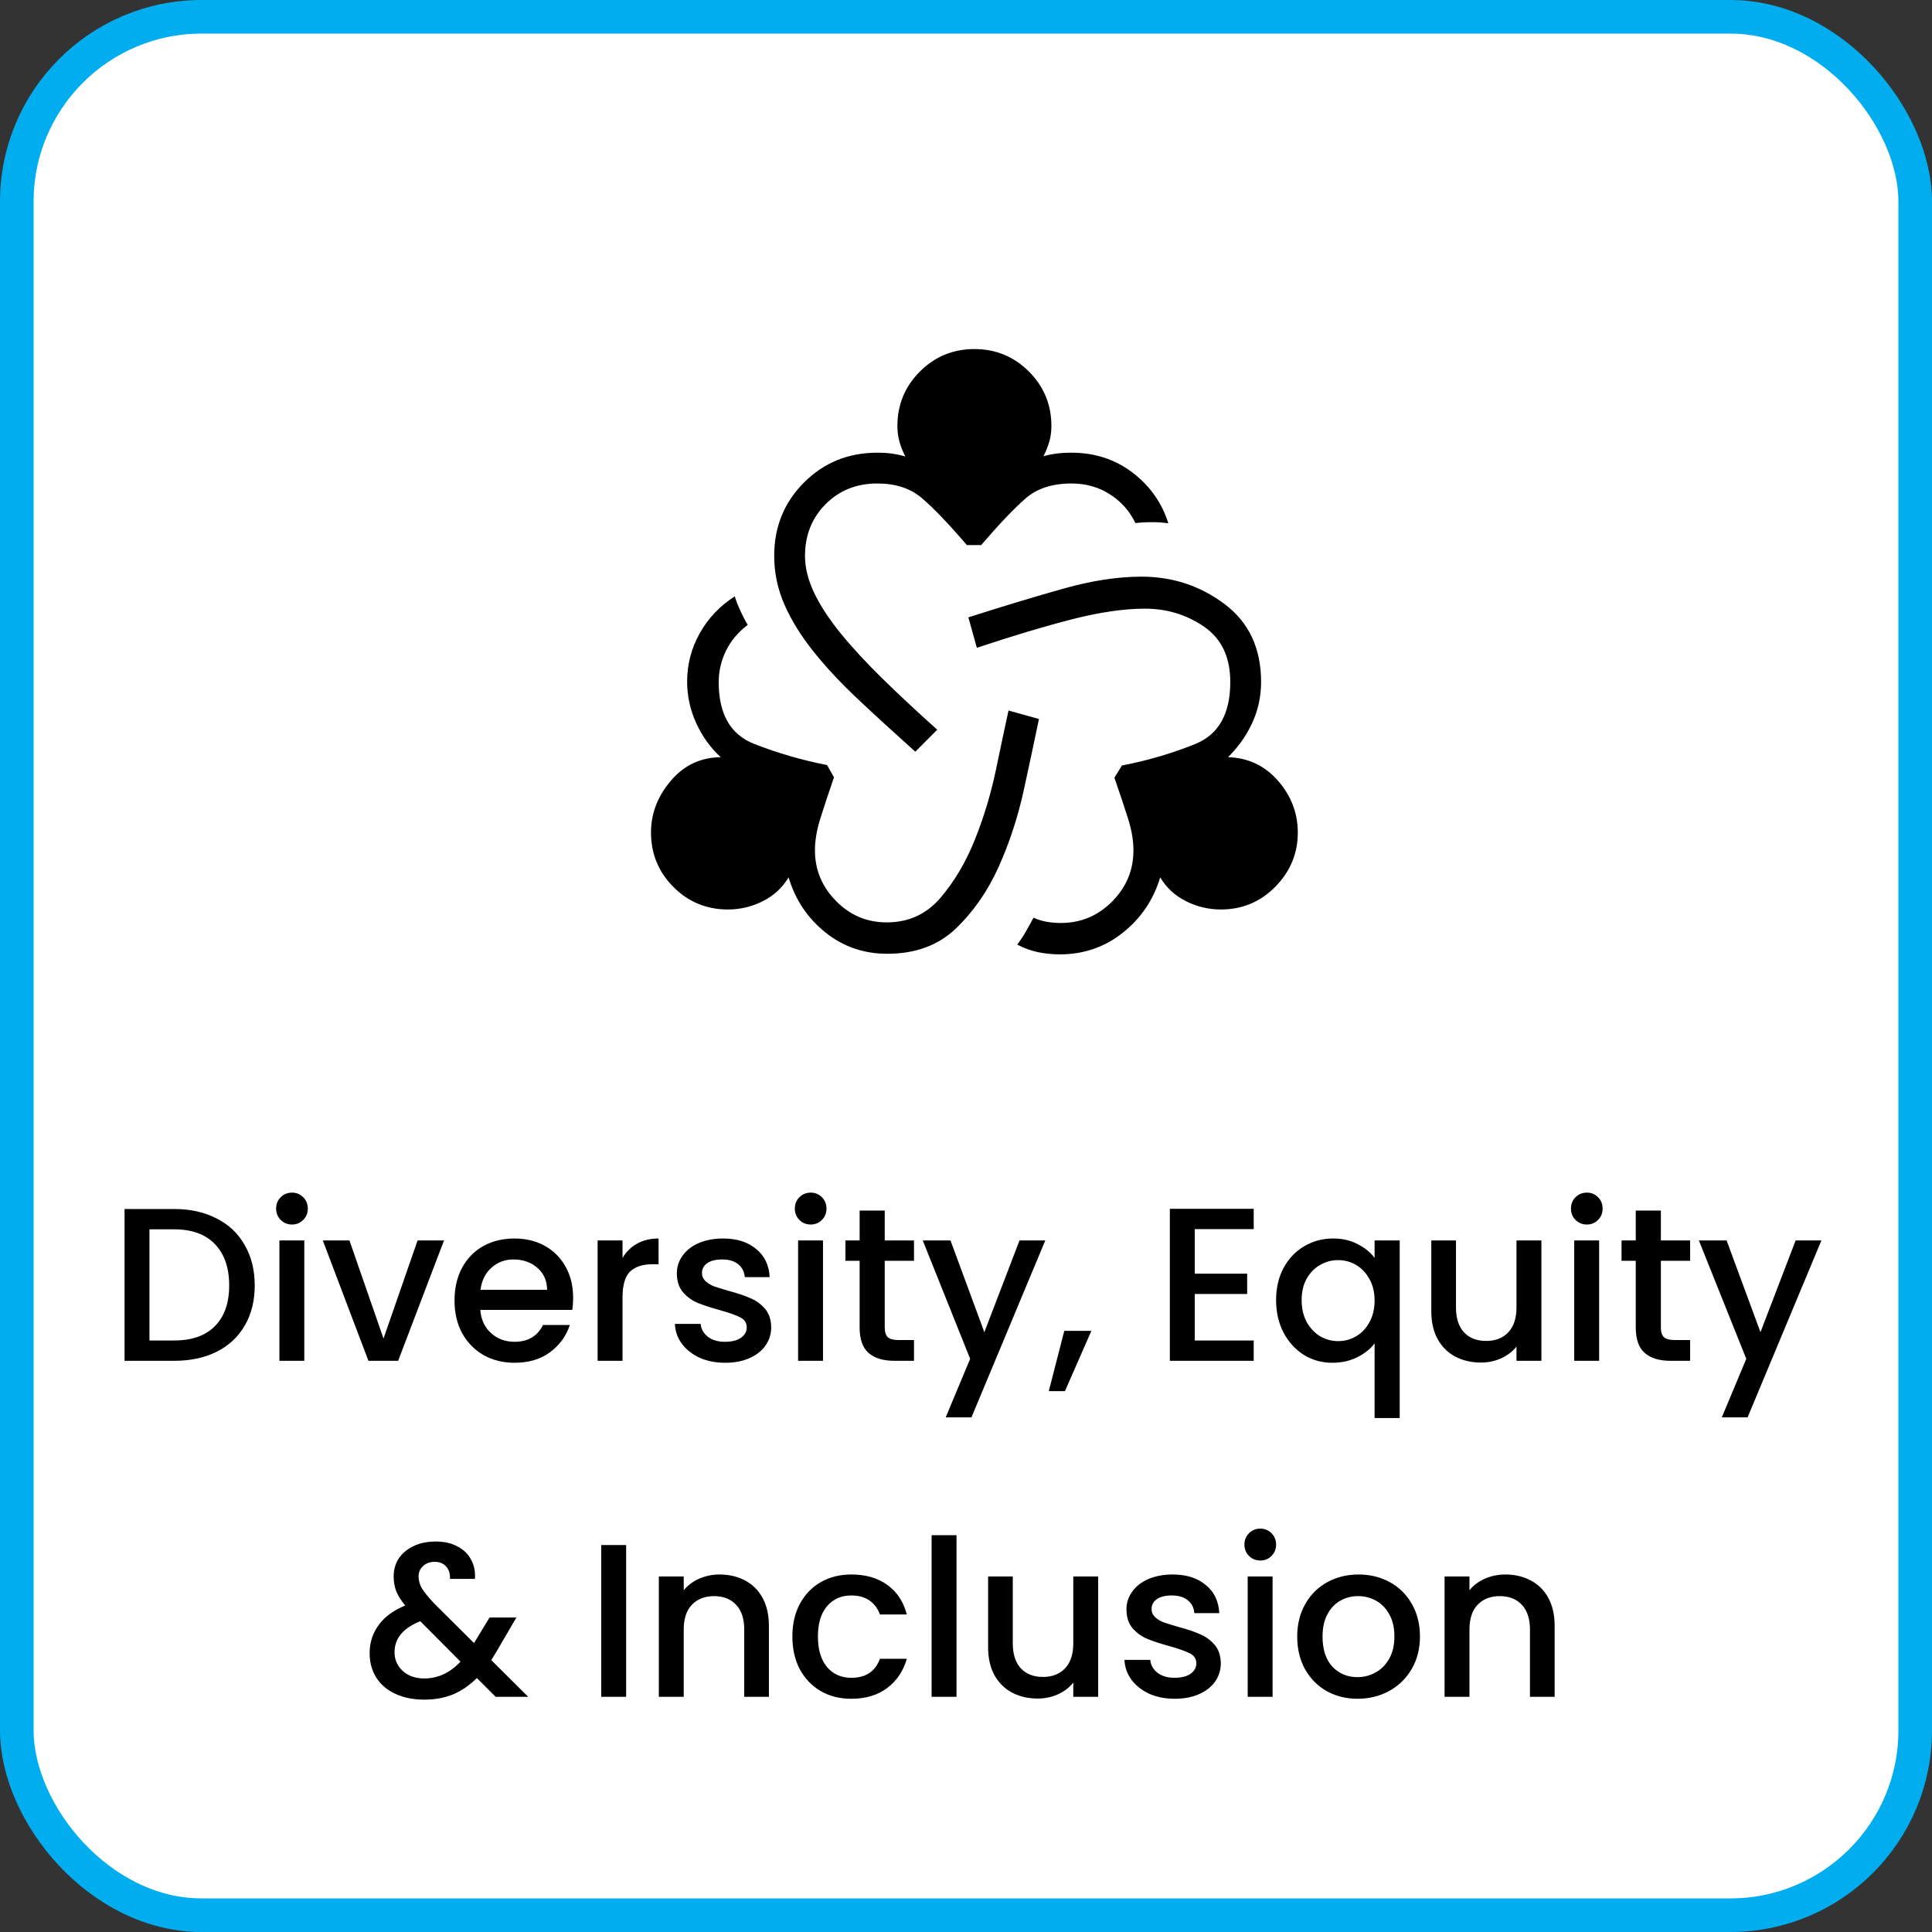<svg width="115" height="115" viewBox="0 0 115 115" fill="none" xmlns="http://www.w3.org/2000/svg">
<rect x="0" y="0" width="115" height="115" fill="#333333" stroke="none"/>
<rect x="1" y="1" width="113" height="113" rx="11" fill="white"/>
<rect x="1" y="1" width="113" height="113" rx="11" stroke="#00AEEF" stroke-width="2"/>
<path d="M52.817 56.772C51.412 56.772 50.181 56.347 49.125 55.496C48.068 54.646 47.339 53.556 46.94 52.226C46.569 52.843 46.056 53.316 45.401 53.645C44.746 53.972 44.057 54.136 43.333 54.136C42.057 54.136 40.974 53.689 40.085 52.796C39.195 51.904 38.75 50.822 38.75 49.551C38.75 48.426 39.142 47.402 39.927 46.476C40.713 45.551 41.704 45.083 42.901 45.072C42.285 44.507 41.797 43.828 41.438 43.035C41.078 42.242 40.899 41.416 40.901 40.558C40.901 39.548 41.149 38.596 41.647 37.702C42.144 36.809 42.841 36.073 43.737 35.496C43.819 35.764 43.93 36.053 44.072 36.362C44.214 36.671 44.359 36.949 44.508 37.196C43.939 37.625 43.509 38.135 43.218 38.727C42.926 39.318 42.78 39.944 42.78 40.604C42.78 42.504 43.482 43.728 44.888 44.278C46.294 44.828 47.741 45.249 49.229 45.539L49.642 46.266C49.306 47.243 49.033 48.07 48.822 48.746C48.612 49.422 48.508 50.047 48.509 50.621C48.509 51.773 48.926 52.775 49.759 53.626C50.593 54.478 51.6 54.904 52.782 54.904C54.084 54.904 55.152 54.414 55.987 53.434C56.822 52.454 57.507 51.29 58.042 49.943C58.578 48.596 58.993 47.211 59.289 45.787C59.585 44.363 59.832 43.198 60.031 42.293L61.843 42.797C61.592 44.007 61.291 45.416 60.941 47.025C60.59 48.632 60.091 50.155 59.445 51.595C58.797 53.035 57.949 54.258 56.902 55.264C55.854 56.269 54.493 56.772 52.817 56.772ZM54.482 44.744C53.241 43.632 52.106 42.592 51.077 41.625C50.049 40.659 49.164 39.71 48.421 38.78C47.678 37.851 47.103 36.922 46.696 35.992C46.287 35.061 46.083 34.093 46.083 33.087C46.083 31.36 46.675 29.905 47.858 28.721C49.041 27.536 50.497 26.945 52.225 26.946C52.559 26.946 52.859 26.965 53.127 27.005C53.395 27.044 53.649 27.099 53.89 27.169C53.743 26.887 53.627 26.599 53.543 26.304C53.459 26.01 53.417 25.694 53.417 25.358C53.417 24.09 53.863 23.009 54.755 22.115C55.65 21.223 56.731 20.777 58 20.777C59.269 20.777 60.35 21.223 61.245 22.115C62.137 23.009 62.583 24.09 62.583 25.36C62.583 25.696 62.541 26.009 62.455 26.299C62.369 26.588 62.255 26.875 62.11 27.159C62.35 27.088 62.604 27.035 62.873 26.999C63.142 26.964 63.443 26.946 63.775 26.946C65.162 26.946 66.374 27.34 67.41 28.128C68.447 28.918 69.158 29.924 69.543 31.148C69.252 31.104 68.927 31.082 68.569 31.082C68.211 31.082 67.882 31.1 67.583 31.137C67.252 30.435 66.751 29.867 66.079 29.432C65.409 28.997 64.64 28.779 63.775 28.779C62.635 28.779 61.726 29.075 61.049 29.666C60.37 30.257 59.488 31.183 58.401 32.446H57.553C56.436 31.147 55.538 30.21 54.859 29.637C54.181 29.064 53.303 28.778 52.225 28.779C50.988 28.779 49.961 29.189 49.145 30.008C48.329 30.826 47.919 31.853 47.917 33.087C47.917 33.79 48.098 34.522 48.459 35.282C48.821 36.042 49.344 36.843 50.027 37.684C50.71 38.525 51.534 39.418 52.498 40.364C53.462 41.31 54.559 42.334 55.789 43.435L54.482 44.744ZM63.067 56.807C62.63 56.807 62.2 56.763 61.779 56.675C61.357 56.585 60.946 56.435 60.547 56.226C60.718 56.01 60.889 55.752 61.06 55.454C61.231 55.156 61.384 54.88 61.518 54.626C61.785 54.745 62.057 54.828 62.334 54.873C62.611 54.918 62.883 54.94 63.148 54.939C64.337 54.939 65.354 54.513 66.199 53.661C67.044 52.809 67.467 51.792 67.467 50.611C67.467 50.03 67.362 49.409 67.152 48.748C66.944 48.088 66.672 47.269 66.334 46.291L66.784 45.565C68.302 45.273 69.756 44.846 71.147 44.285C72.537 43.723 73.231 42.492 73.231 40.593C73.231 39.113 72.71 38.016 71.668 37.3C70.625 36.587 69.452 36.23 68.147 36.23C66.911 36.23 65.472 36.439 63.832 36.857C62.192 37.275 60.296 37.843 58.145 38.56L57.641 36.747C59.742 36.077 61.63 35.506 63.306 35.035C64.981 34.563 66.528 34.326 67.946 34.325C69.796 34.325 71.445 34.869 72.892 35.957C74.341 37.044 75.065 38.591 75.065 40.595C75.065 41.452 74.891 42.259 74.544 43.017C74.197 43.775 73.715 44.459 73.099 45.07C74.297 45.107 75.288 45.576 76.073 46.476C76.858 47.377 77.25 48.403 77.25 49.553C77.25 50.798 76.805 51.874 75.915 52.779C75.026 53.684 73.943 54.136 72.667 54.136C71.943 54.136 71.254 53.972 70.599 53.645C69.944 53.316 69.43 52.843 69.059 52.226C68.66 53.556 67.921 54.652 66.84 55.515C65.76 56.378 64.502 56.809 63.067 56.809" fill="black"/>
<path d="M10.366 71.965C11.328 71.965 12.168 72.151 12.887 72.524C13.616 72.888 14.175 73.417 14.565 74.11C14.963 74.795 15.162 75.596 15.162 76.515C15.162 77.434 14.963 78.231 14.565 78.907C14.175 79.583 13.616 80.103 12.887 80.467C12.168 80.822 11.328 81 10.366 81H7.414V71.965H10.366ZM10.366 79.791C11.423 79.791 12.233 79.505 12.796 78.933C13.36 78.361 13.642 77.555 13.642 76.515C13.642 75.466 13.36 74.647 12.796 74.058C12.233 73.469 11.423 73.174 10.366 73.174H8.896V79.791H10.366ZM17.385 72.888C17.117 72.888 16.891 72.797 16.709 72.615C16.527 72.433 16.436 72.208 16.436 71.939C16.436 71.67 16.527 71.445 16.709 71.263C16.891 71.081 17.117 70.99 17.385 70.99C17.645 70.99 17.866 71.081 18.048 71.263C18.23 71.445 18.321 71.67 18.321 71.939C18.321 72.208 18.23 72.433 18.048 72.615C17.866 72.797 17.645 72.888 17.385 72.888ZM18.113 73.837V81H16.631V73.837H18.113ZM22.828 79.674L24.856 73.837H26.429L23.699 81H21.931L19.214 73.837H20.8L22.828 79.674ZM34.114 77.243C34.114 77.512 34.097 77.754 34.062 77.971H28.589C28.633 78.543 28.845 79.002 29.226 79.349C29.608 79.696 30.076 79.869 30.63 79.869C31.428 79.869 31.991 79.535 32.32 78.868H33.919C33.703 79.527 33.308 80.068 32.736 80.493C32.173 80.909 31.471 81.117 30.63 81.117C29.946 81.117 29.33 80.965 28.784 80.662C28.247 80.35 27.822 79.917 27.51 79.362C27.207 78.799 27.055 78.149 27.055 77.412C27.055 76.675 27.203 76.03 27.497 75.475C27.801 74.912 28.221 74.478 28.758 74.175C29.304 73.872 29.928 73.72 30.63 73.72C31.306 73.72 31.909 73.867 32.437 74.162C32.966 74.457 33.378 74.873 33.672 75.41C33.967 75.939 34.114 76.55 34.114 77.243ZM32.567 76.775C32.559 76.229 32.364 75.791 31.982 75.462C31.601 75.133 31.129 74.968 30.565 74.968C30.054 74.968 29.616 75.133 29.252 75.462C28.888 75.783 28.672 76.22 28.602 76.775H32.567ZM37.055 74.877C37.271 74.513 37.557 74.231 37.913 74.032C38.277 73.824 38.706 73.72 39.2 73.72V75.254H38.823C38.242 75.254 37.8 75.401 37.497 75.696C37.202 75.991 37.055 76.502 37.055 77.23V81H35.573V73.837H37.055V74.877ZM43.162 81.117C42.599 81.117 42.092 81.017 41.641 80.818C41.199 80.61 40.848 80.333 40.588 79.986C40.328 79.631 40.189 79.236 40.172 78.803H41.706C41.732 79.106 41.875 79.362 42.135 79.57C42.404 79.769 42.737 79.869 43.136 79.869C43.552 79.869 43.873 79.791 44.098 79.635C44.332 79.47 44.449 79.262 44.449 79.011C44.449 78.742 44.319 78.543 44.059 78.413C43.808 78.283 43.405 78.14 42.85 77.984C42.313 77.837 41.875 77.694 41.537 77.555C41.199 77.416 40.904 77.204 40.653 76.918C40.41 76.632 40.289 76.255 40.289 75.787C40.289 75.406 40.402 75.059 40.627 74.747C40.852 74.426 41.173 74.175 41.589 73.993C42.014 73.811 42.499 73.72 43.045 73.72C43.86 73.72 44.514 73.928 45.008 74.344C45.511 74.751 45.779 75.31 45.814 76.021H44.332C44.306 75.7 44.176 75.445 43.942 75.254C43.708 75.063 43.392 74.968 42.993 74.968C42.603 74.968 42.304 75.042 42.096 75.189C41.888 75.336 41.784 75.531 41.784 75.774C41.784 75.965 41.853 76.125 41.992 76.255C42.131 76.385 42.3 76.489 42.499 76.567C42.698 76.636 42.993 76.727 43.383 76.84C43.903 76.979 44.328 77.122 44.657 77.269C44.995 77.408 45.285 77.616 45.528 77.893C45.771 78.17 45.896 78.539 45.905 78.998C45.905 79.405 45.792 79.769 45.567 80.09C45.342 80.411 45.021 80.662 44.605 80.844C44.198 81.026 43.717 81.117 43.162 81.117ZM48.26 72.888C47.992 72.888 47.766 72.797 47.584 72.615C47.402 72.433 47.311 72.208 47.311 71.939C47.311 71.67 47.402 71.445 47.584 71.263C47.766 71.081 47.992 70.99 48.26 70.99C48.52 70.99 48.741 71.081 48.923 71.263C49.105 71.445 49.196 71.67 49.196 71.939C49.196 72.208 49.105 72.433 48.923 72.615C48.741 72.797 48.52 72.888 48.26 72.888ZM48.988 73.837V81H47.506V73.837H48.988ZM52.663 75.046V79.011C52.663 79.28 52.724 79.475 52.845 79.596C52.975 79.709 53.192 79.765 53.495 79.765H54.405V81H53.235C52.568 81 52.056 80.844 51.701 80.532C51.346 80.22 51.168 79.713 51.168 79.011V75.046H50.323V73.837H51.168V72.056H52.663V73.837H54.405V75.046H52.663ZM62.219 73.837L57.825 84.367H56.291L57.747 80.883L54.926 73.837H56.577L58.592 79.297L60.685 73.837H62.219ZM64.962 79.219L63.389 82.807H62.427L63.35 79.219H64.962ZM71.116 73.161V75.813H74.236V77.022H71.116V79.791H74.626V81H69.634V71.952H74.626V73.161H71.116ZM75.958 77.386C75.958 76.667 76.105 76.03 76.4 75.475C76.703 74.92 77.11 74.491 77.622 74.188C78.142 73.876 78.718 73.72 79.351 73.72C79.905 73.72 80.395 73.833 80.82 74.058C81.253 74.283 81.587 74.556 81.821 74.877V73.837H83.316V84.406H81.821V79.96C81.587 80.281 81.249 80.554 80.807 80.779C80.365 81.004 79.862 81.117 79.299 81.117C78.683 81.117 78.12 80.961 77.609 80.649C77.106 80.328 76.703 79.886 76.4 79.323C76.105 78.751 75.958 78.105 75.958 77.386ZM81.821 77.412C81.821 76.918 81.717 76.489 81.509 76.125C81.309 75.761 81.045 75.484 80.716 75.293C80.386 75.102 80.031 75.007 79.65 75.007C79.268 75.007 78.913 75.102 78.584 75.293C78.254 75.475 77.986 75.748 77.778 76.112C77.578 76.467 77.479 76.892 77.479 77.386C77.479 77.88 77.578 78.313 77.778 78.686C77.986 79.059 78.254 79.345 78.584 79.544C78.922 79.735 79.277 79.83 79.65 79.83C80.031 79.83 80.386 79.735 80.716 79.544C81.045 79.353 81.309 79.076 81.509 78.712C81.717 78.339 81.821 77.906 81.821 77.412ZM91.749 73.837V81H90.267V80.155C90.033 80.45 89.725 80.684 89.344 80.857C88.971 81.022 88.573 81.104 88.148 81.104C87.585 81.104 87.078 80.987 86.627 80.753C86.185 80.519 85.834 80.172 85.574 79.713C85.323 79.254 85.197 78.699 85.197 78.049V73.837H86.666V77.828C86.666 78.469 86.826 78.963 87.147 79.31C87.468 79.648 87.905 79.817 88.46 79.817C89.015 79.817 89.452 79.648 89.773 79.31C90.102 78.963 90.267 78.469 90.267 77.828V73.837H91.749ZM94.459 72.888C94.19 72.888 93.965 72.797 93.782 72.615C93.6 72.433 93.51 72.208 93.51 71.939C93.51 71.67 93.6 71.445 93.782 71.263C93.965 71.081 94.19 70.99 94.459 70.99C94.719 70.99 94.939 71.081 95.121 71.263C95.303 71.445 95.394 71.67 95.394 71.939C95.394 72.208 95.303 72.433 95.121 72.615C94.939 72.797 94.719 72.888 94.459 72.888ZM95.186 73.837V81H93.704V73.837H95.186ZM98.861 75.046V79.011C98.861 79.28 98.922 79.475 99.043 79.596C99.173 79.709 99.39 79.765 99.693 79.765H100.603V81H99.433C98.766 81 98.255 80.844 97.899 80.532C97.544 80.22 97.366 79.713 97.366 79.011V75.046H96.521V73.837H97.366V72.056H98.861V73.837H100.603V75.046H98.861ZM108.417 73.837L104.023 84.367H102.489L103.945 80.883L101.124 73.837H102.775L104.79 79.297L106.883 73.837H108.417ZM29.503 101L28.385 99.882C27.951 100.315 27.479 100.64 26.968 100.857C26.456 101.065 25.884 101.169 25.252 101.169C24.61 101.169 24.043 101.056 23.549 100.831C23.055 100.606 22.674 100.285 22.405 99.869C22.136 99.444 22.002 98.955 22.002 98.4C22.002 97.776 22.18 97.221 22.535 96.736C22.89 96.242 23.419 95.852 24.121 95.566C23.869 95.263 23.692 94.981 23.588 94.721C23.484 94.452 23.432 94.158 23.432 93.837C23.432 93.438 23.532 93.083 23.731 92.771C23.939 92.459 24.233 92.212 24.615 92.03C24.996 91.848 25.438 91.757 25.941 91.757C26.452 91.757 26.886 91.857 27.241 92.056C27.605 92.247 27.873 92.511 28.047 92.849C28.229 93.187 28.302 93.564 28.268 93.98H26.786C26.794 93.659 26.716 93.412 26.552 93.239C26.387 93.057 26.162 92.966 25.876 92.966C25.59 92.966 25.356 93.053 25.174 93.226C25 93.391 24.914 93.594 24.914 93.837C24.914 94.071 24.979 94.305 25.109 94.539C25.247 94.764 25.486 95.059 25.824 95.423L28.216 97.802L29.139 96.281H30.738L29.568 98.283L29.243 98.816L31.44 101H29.503ZM25.252 99.908C26.067 99.908 26.786 99.574 27.41 98.907L25.018 96.502C23.995 96.909 23.484 97.525 23.484 98.348C23.484 98.79 23.648 99.163 23.978 99.466C24.307 99.761 24.732 99.908 25.252 99.908ZM37.27 91.965V101H35.788V91.965H37.27ZM42.83 93.72C43.394 93.72 43.896 93.837 44.338 94.071C44.789 94.305 45.14 94.652 45.391 95.111C45.642 95.57 45.768 96.125 45.768 96.775V101H44.299V96.996C44.299 96.355 44.139 95.865 43.818 95.527C43.498 95.18 43.06 95.007 42.505 95.007C41.95 95.007 41.508 95.18 41.179 95.527C40.858 95.865 40.698 96.355 40.698 96.996V101H39.216V93.837H40.698V94.656C40.941 94.361 41.248 94.132 41.621 93.967C42.002 93.802 42.406 93.72 42.83 93.72ZM47.165 97.412C47.165 96.675 47.312 96.03 47.607 95.475C47.91 94.912 48.326 94.478 48.855 94.175C49.383 93.872 49.99 93.72 50.675 93.72C51.541 93.72 52.256 93.928 52.82 94.344C53.392 94.751 53.777 95.336 53.977 96.099H52.378C52.248 95.744 52.04 95.466 51.754 95.267C51.468 95.068 51.108 94.968 50.675 94.968C50.068 94.968 49.583 95.185 49.219 95.618C48.863 96.043 48.686 96.641 48.686 97.412C48.686 98.183 48.863 98.786 49.219 99.219C49.583 99.652 50.068 99.869 50.675 99.869C51.533 99.869 52.1 99.492 52.378 98.738H53.977C53.769 99.466 53.379 100.047 52.807 100.48C52.235 100.905 51.524 101.117 50.675 101.117C49.99 101.117 49.383 100.965 48.855 100.662C48.326 100.35 47.91 99.917 47.607 99.362C47.312 98.799 47.165 98.149 47.165 97.412ZM56.935 91.38V101H55.453V91.38H56.935ZM65.368 93.837V101H63.886V100.155C63.652 100.45 63.345 100.684 62.963 100.857C62.591 101.022 62.192 101.104 61.767 101.104C61.204 101.104 60.697 100.987 60.246 100.753C59.804 100.519 59.453 100.172 59.193 99.713C58.942 99.254 58.816 98.699 58.816 98.049V93.837H60.285V97.828C60.285 98.469 60.446 98.963 60.766 99.31C61.087 99.648 61.525 99.817 62.079 99.817C62.634 99.817 63.072 99.648 63.392 99.31C63.722 98.963 63.886 98.469 63.886 97.828V93.837H65.368ZM69.924 101.117C69.36 101.117 68.853 101.017 68.403 100.818C67.961 100.61 67.61 100.333 67.35 99.986C67.09 99.631 66.951 99.236 66.934 98.803H68.468C68.494 99.106 68.637 99.362 68.897 99.57C69.165 99.769 69.499 99.869 69.898 99.869C70.314 99.869 70.634 99.791 70.86 99.635C71.094 99.47 71.211 99.262 71.211 99.011C71.211 98.742 71.081 98.543 70.821 98.413C70.569 98.283 70.166 98.14 69.612 97.984C69.074 97.837 68.637 97.694 68.299 97.555C67.961 97.416 67.666 97.204 67.415 96.918C67.172 96.632 67.051 96.255 67.051 95.787C67.051 95.406 67.163 95.059 67.389 94.747C67.614 94.426 67.935 94.175 68.351 93.993C68.775 93.811 69.261 93.72 69.807 93.72C70.621 93.72 71.276 93.928 71.77 94.344C72.272 94.751 72.541 95.31 72.576 96.021H71.094C71.068 95.7 70.938 95.445 70.704 95.254C70.47 95.063 70.153 94.968 69.755 94.968C69.365 94.968 69.066 95.042 68.858 95.189C68.65 95.336 68.546 95.531 68.546 95.774C68.546 95.965 68.615 96.125 68.754 96.255C68.892 96.385 69.061 96.489 69.261 96.567C69.46 96.636 69.755 96.727 70.145 96.84C70.665 96.979 71.089 97.122 71.419 97.269C71.757 97.408 72.047 97.616 72.29 97.893C72.532 98.17 72.658 98.539 72.667 98.998C72.667 99.405 72.554 99.769 72.329 100.09C72.103 100.411 71.783 100.662 71.367 100.844C70.959 101.026 70.478 101.117 69.924 101.117ZM75.022 92.888C74.753 92.888 74.528 92.797 74.346 92.615C74.164 92.433 74.073 92.208 74.073 91.939C74.073 91.67 74.164 91.445 74.346 91.263C74.528 91.081 74.753 90.99 75.022 90.99C75.282 90.99 75.503 91.081 75.685 91.263C75.867 91.445 75.958 91.67 75.958 91.939C75.958 92.208 75.867 92.433 75.685 92.615C75.503 92.797 75.282 92.888 75.022 92.888ZM75.75 93.837V101H74.268V93.837H75.75ZM80.803 101.117C80.127 101.117 79.516 100.965 78.97 100.662C78.424 100.35 77.995 99.917 77.683 99.362C77.371 98.799 77.215 98.149 77.215 97.412C77.215 96.684 77.375 96.038 77.696 95.475C78.016 94.912 78.454 94.478 79.009 94.175C79.563 93.872 80.183 93.72 80.868 93.72C81.552 93.72 82.172 93.872 82.727 94.175C83.281 94.478 83.719 94.912 84.04 95.475C84.36 96.038 84.521 96.684 84.521 97.412C84.521 98.14 84.356 98.786 84.027 99.349C83.697 99.912 83.247 100.35 82.675 100.662C82.111 100.965 81.487 101.117 80.803 101.117ZM80.803 99.83C81.184 99.83 81.539 99.739 81.869 99.557C82.207 99.375 82.48 99.102 82.688 98.738C82.896 98.374 83 97.932 83 97.412C83 96.892 82.9 96.454 82.701 96.099C82.501 95.735 82.237 95.462 81.908 95.28C81.578 95.098 81.223 95.007 80.842 95.007C80.46 95.007 80.105 95.098 79.776 95.28C79.455 95.462 79.199 95.735 79.009 96.099C78.818 96.454 78.723 96.892 78.723 97.412C78.723 98.183 78.918 98.781 79.308 99.206C79.706 99.622 80.205 99.83 80.803 99.83ZM89.6 93.72C90.163 93.72 90.666 93.837 91.108 94.071C91.558 94.305 91.909 94.652 92.161 95.111C92.412 95.57 92.538 96.125 92.538 96.775V101H91.069V96.996C91.069 96.355 90.908 95.865 90.588 95.527C90.267 95.18 89.829 95.007 89.275 95.007C88.72 95.007 88.278 95.18 87.949 95.527C87.628 95.865 87.468 96.355 87.468 96.996V101H85.986V93.837H87.468V94.656C87.71 94.361 88.018 94.132 88.391 93.967C88.772 93.802 89.175 93.72 89.6 93.72Z" fill="black"/>
</svg>
